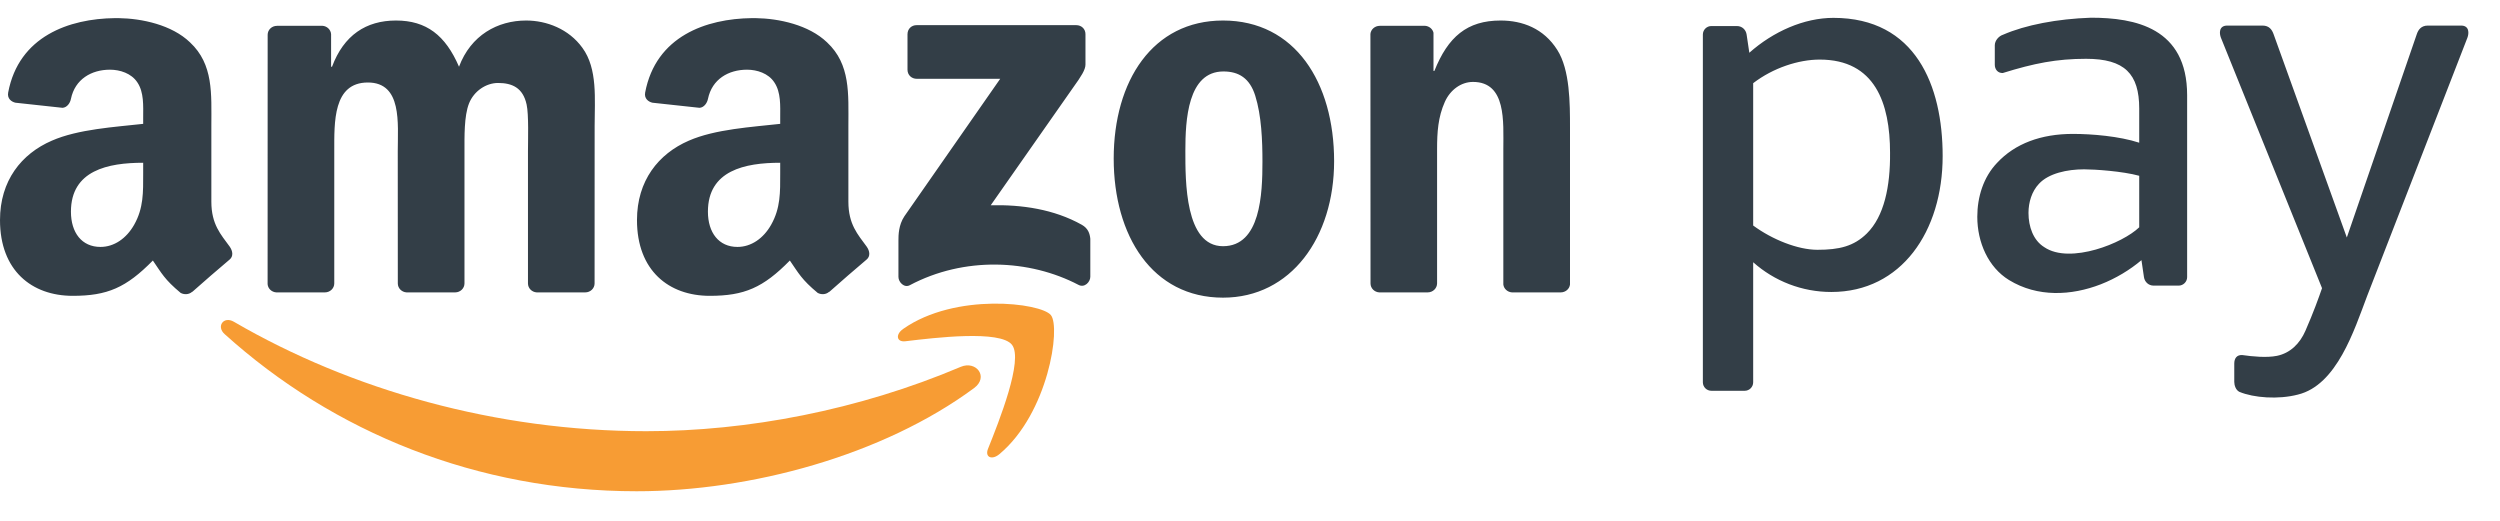 <svg width="48" height="10" viewBox="0 0 48 10" fill="none" xmlns="http://www.w3.org/2000/svg">
<path fill-rule="evenodd" clip-rule="evenodd" d="M18.701 7.452C16.95 8.745 14.411 9.432 12.224 9.432C9.16 9.432 6.4 8.299 4.312 6.414C4.148 6.266 4.294 6.063 4.491 6.178C6.744 7.489 9.53 8.279 12.408 8.279C14.349 8.279 16.483 7.876 18.447 7.043C18.743 6.918 18.991 7.238 18.701 7.452Z" fill="#F79C34"/>
<path fill-rule="evenodd" clip-rule="evenodd" d="M19.43 6.62C19.206 6.333 17.949 6.484 17.385 6.552C17.214 6.573 17.187 6.423 17.341 6.315C18.344 5.611 19.986 5.814 20.177 6.05C20.37 6.287 20.127 7.935 19.188 8.72C19.043 8.841 18.905 8.777 18.97 8.617C19.181 8.089 19.654 6.907 19.43 6.62Z" fill="#F79C34"/>
<path fill-rule="evenodd" clip-rule="evenodd" d="M17.424 1.34V0.656C17.425 0.552 17.503 0.483 17.598 0.483L20.665 0.483C20.762 0.483 20.841 0.554 20.841 0.655V1.242C20.84 1.34 20.757 1.469 20.61 1.673L19.022 3.941C19.611 3.927 20.235 4.015 20.771 4.316C20.892 4.384 20.924 4.485 20.934 4.584V5.314C20.934 5.414 20.824 5.531 20.708 5.47C19.764 4.976 18.512 4.922 17.468 5.476C17.361 5.533 17.25 5.418 17.25 5.317V4.623C17.25 4.512 17.252 4.322 17.364 4.153L19.204 1.513L17.602 1.513C17.504 1.513 17.425 1.443 17.424 1.34ZM6.238 5.614H5.305C5.216 5.608 5.145 5.542 5.138 5.456L5.139 0.668C5.139 0.572 5.219 0.496 5.319 0.496L6.188 0.495C6.278 0.5 6.351 0.569 6.357 0.656V1.281H6.375C6.601 0.676 7.028 0.394 7.603 0.394C8.186 0.394 8.552 0.676 8.813 1.281C9.04 0.676 9.553 0.394 10.102 0.394C10.494 0.394 10.921 0.556 11.182 0.918C11.478 1.322 11.417 1.906 11.417 2.42L11.416 5.442C11.416 5.537 11.336 5.614 11.236 5.614H10.305C10.211 5.608 10.137 5.534 10.137 5.442L10.137 2.903C10.137 2.702 10.154 2.198 10.111 2.007C10.041 1.684 9.832 1.593 9.562 1.593C9.336 1.593 9.101 1.745 9.005 1.986C8.909 2.228 8.918 2.631 8.918 2.903V5.442C8.918 5.537 8.837 5.614 8.738 5.614H7.806C7.712 5.608 7.638 5.534 7.638 5.442L7.637 2.903C7.637 2.369 7.725 1.584 7.063 1.584C6.392 1.584 6.418 2.349 6.418 2.903L6.418 5.442C6.418 5.537 6.337 5.614 6.238 5.614ZM23.49 1.372C22.802 1.372 22.759 2.309 22.759 2.893C22.759 3.478 22.75 4.727 23.482 4.727C24.204 4.727 24.239 3.72 24.239 3.105C24.239 2.702 24.221 2.218 24.1 1.835C23.995 1.503 23.786 1.372 23.49 1.372ZM23.482 0.394C24.866 0.394 25.615 1.584 25.615 3.095C25.615 4.556 24.788 5.715 23.482 5.715C22.123 5.715 21.383 4.526 21.383 3.045C21.383 1.553 22.131 0.394 23.482 0.394ZM27.411 5.614H26.481C26.388 5.608 26.314 5.534 26.314 5.442L26.312 0.652C26.32 0.564 26.398 0.496 26.492 0.496L27.357 0.495C27.439 0.5 27.506 0.555 27.523 0.629V1.362H27.54C27.802 0.707 28.167 0.394 28.812 0.394C29.23 0.394 29.639 0.545 29.9 0.959C30.144 1.342 30.144 1.986 30.144 2.45V5.463C30.134 5.548 30.058 5.614 29.965 5.614H29.03C28.944 5.608 28.874 5.545 28.864 5.463V2.863C28.864 2.339 28.925 1.573 28.281 1.573C28.054 1.573 27.845 1.724 27.741 1.956C27.61 2.249 27.592 2.541 27.592 2.863V5.442C27.591 5.537 27.51 5.614 27.411 5.614ZM15.92 5.602C15.858 5.657 15.77 5.661 15.7 5.624C15.39 5.366 15.334 5.247 15.165 5.002C14.653 5.524 14.29 5.68 13.627 5.68C12.841 5.68 12.23 5.195 12.23 4.226C12.23 3.469 12.641 2.954 13.225 2.701C13.732 2.479 14.438 2.439 14.98 2.378V2.257C14.98 2.034 14.997 1.772 14.866 1.58C14.753 1.408 14.535 1.338 14.343 1.338C13.987 1.338 13.671 1.52 13.593 1.898C13.576 1.982 13.515 2.065 13.431 2.07L12.526 1.972C12.45 1.954 12.365 1.893 12.387 1.776C12.592 0.695 13.558 0.358 14.436 0.348H14.506C14.955 0.354 15.529 0.477 15.879 0.813C16.333 1.237 16.289 1.802 16.289 2.418V3.872C16.289 4.309 16.47 4.501 16.641 4.736C16.701 4.821 16.714 4.922 16.638 4.984C16.447 5.144 16.109 5.438 15.923 5.604L15.92 5.602ZM14.98 3.327C14.98 3.691 14.988 3.994 14.805 4.317C14.657 4.579 14.421 4.741 14.159 4.741C13.802 4.741 13.592 4.468 13.592 4.064C13.592 3.27 14.305 3.125 14.98 3.125V3.327ZM3.69 5.602C3.628 5.657 3.539 5.661 3.469 5.624C3.159 5.366 3.104 5.247 2.935 5.002C2.422 5.524 2.06 5.68 1.396 5.68C0.611 5.68 0 5.195 0 4.226C0 3.469 0.41 2.954 0.995 2.701C1.501 2.479 2.208 2.439 2.749 2.378V2.257C2.749 2.034 2.767 1.772 2.636 1.58C2.522 1.408 2.304 1.338 2.112 1.338C1.756 1.338 1.44 1.52 1.362 1.898C1.346 1.982 1.285 2.065 1.2 2.07L0.296 1.972C0.219 1.954 0.135 1.893 0.157 1.776C0.361 0.695 1.328 0.358 2.206 0.348H2.275C2.725 0.354 3.299 0.477 3.648 0.813C4.102 1.237 4.058 1.802 4.058 2.418V3.872C4.058 4.309 4.24 4.501 4.411 4.736C4.47 4.821 4.484 4.922 4.408 4.984C4.217 5.144 3.878 5.438 3.692 5.604L3.69 5.602ZM2.749 3.327C2.749 3.691 2.758 3.994 2.575 4.317C2.426 4.579 2.191 4.741 1.929 4.741C1.571 4.741 1.362 4.468 1.362 4.064C1.362 3.27 2.074 3.125 2.749 3.125V3.327ZM42.898 7.332V6.98C42.898 6.88 42.947 6.811 43.051 6.817C43.246 6.845 43.522 6.872 43.718 6.832C43.973 6.779 44.157 6.598 44.265 6.349C44.418 6 44.519 5.718 44.583 5.533L42.642 0.725C42.609 0.643 42.6 0.491 42.763 0.491H43.441C43.571 0.491 43.623 0.574 43.652 0.654L45.059 4.56L46.403 0.654C46.43 0.574 46.485 0.491 46.614 0.491H47.253C47.415 0.491 47.406 0.643 47.374 0.725L45.449 5.683C45.199 6.343 44.867 7.394 44.12 7.576C43.745 7.674 43.272 7.639 42.995 7.523C42.925 7.488 42.898 7.394 42.898 7.332ZM41.993 5.321C41.993 5.41 41.919 5.484 41.83 5.484H41.351C41.248 5.484 41.177 5.409 41.164 5.321L41.116 4.995C40.896 5.181 40.626 5.345 40.334 5.459C39.771 5.677 39.122 5.713 38.572 5.376C38.175 5.132 37.964 4.654 37.964 4.162C37.964 3.782 38.081 3.404 38.341 3.13C38.688 2.755 39.191 2.571 39.799 2.571C40.166 2.571 40.691 2.615 41.073 2.74V2.084C41.073 1.418 40.793 1.129 40.053 1.129C39.487 1.129 39.055 1.215 38.453 1.402C38.357 1.405 38.3 1.332 38.3 1.242V0.869C38.3 0.779 38.377 0.692 38.46 0.666C38.889 0.479 39.498 0.362 40.146 0.34C40.99 0.34 41.993 0.531 41.993 1.829V5.321ZM41.073 4.364V3.375C40.752 3.287 40.221 3.251 40.015 3.251C39.69 3.251 39.334 3.328 39.149 3.528C39.01 3.674 38.947 3.885 38.947 4.088C38.947 4.351 39.038 4.615 39.251 4.746C39.498 4.914 39.881 4.893 40.241 4.791C40.587 4.693 40.912 4.519 41.073 4.364ZM34.938 1.144C36 1.144 36.289 1.979 36.289 2.935C36.295 3.579 36.176 4.154 35.843 4.483C35.593 4.729 35.314 4.796 34.894 4.796C34.52 4.796 34.029 4.601 33.661 4.33V1.597C34.044 1.303 34.532 1.144 34.938 1.144ZM33.499 7.503H32.858C32.768 7.503 32.695 7.43 32.695 7.34V0.663C32.695 0.573 32.768 0.5 32.858 0.5H33.348C33.452 0.5 33.522 0.575 33.535 0.663L33.587 1.013C34.046 0.605 34.638 0.343 35.201 0.343C36.78 0.343 37.299 1.644 37.299 2.996C37.299 4.443 36.505 5.606 35.162 5.606C34.597 5.606 34.068 5.397 33.661 5.035V7.34C33.661 7.43 33.588 7.503 33.499 7.503Z" fill="#333E47"/>
</svg>
